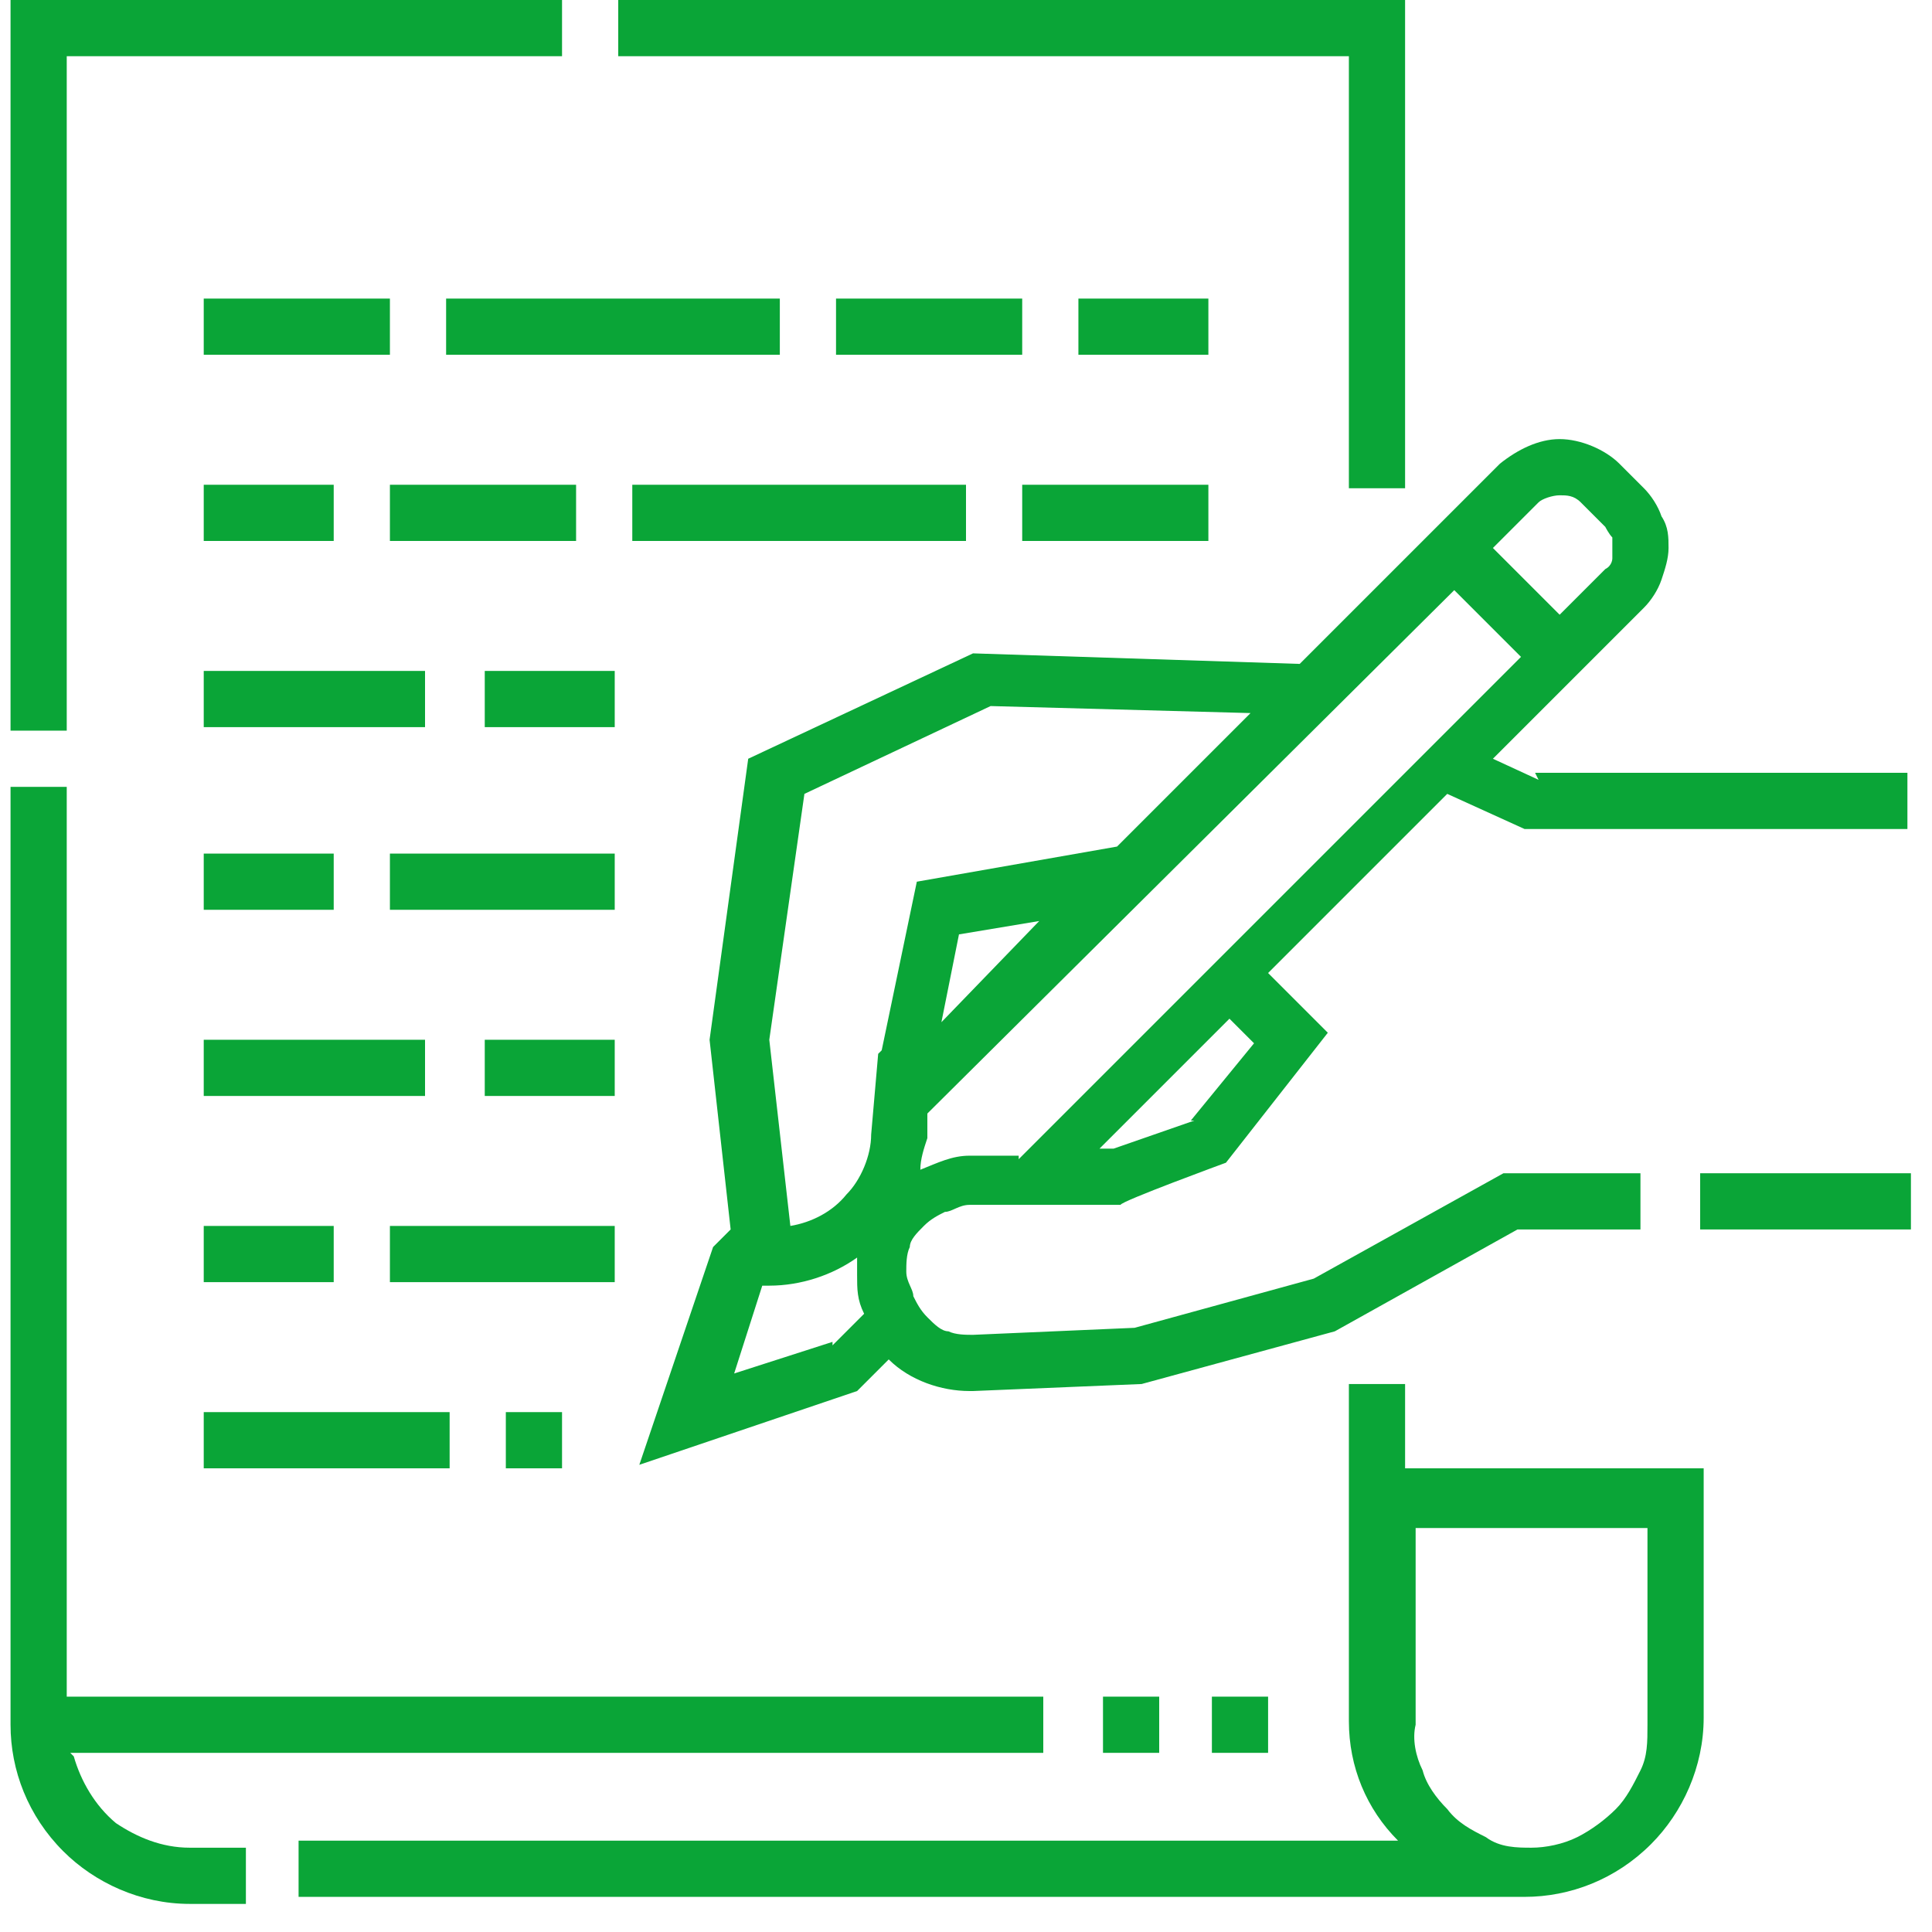 <?xml version="1.0" encoding="UTF-8"?> <svg xmlns="http://www.w3.org/2000/svg" id="Layer_1" version="1.1" viewBox="0 0 55 55"><defs><style> .st0 { fill: #0aa537; } </style></defs><path class="st0" d="M40,39.4h-1.6v9.6c0,1.3.5,2.5,1.4,3.4H8.5v1.6h34.9c1.3,0,2.6-.5,3.6-1.5.9-.9,1.5-2.2,1.5-3.6v-7.1h-8.5v-2.5ZM46.9,43.5v5.6c0,.5,0,.9-.2,1.3s-.4.8-.7,1.1c-.3.3-.7.6-1.1.8-.4.2-.9.3-1.3.3s-.9,0-1.3-.3c-.4-.2-.8-.4-1.1-.8-.3-.3-.6-.7-.7-1.1-.2-.4-.3-.9-.2-1.3v-5.6h6.9Z"></path><path class="st0" d="M2,49.9h27.7v-1.6H1.9v-25.9H.3v26.7c0,1.3.5,2.6,1.5,3.6.9.9,2.2,1.5,3.6,1.5h1.6v-1.6h-1.6c-.8,0-1.5-.3-2.1-.7-.6-.5-1-1.2-1.2-1.9Z"></path><path class="st0" d="M1.9,1.6h14.1V0H.3v20.8h1.6V1.6Z"></path><path class="st0" d="M38.4,13.9h1.6V0h-22.4v1.6h20.8v12.3Z"></path><path class="st0" d="M23.8,8.5h5.3v1.6h-5.3v-1.6Z"></path><path class="st0" d="M5.8,8.5h5.3v1.6h-5.3v-1.6Z"></path><path class="st0" d="M30.7,8.5h3.7v1.6h-3.7v-1.6Z"></path><path class="st0" d="M12.7,8.5h9.5v1.6h-9.5v-1.6Z"></path><path class="st0" d="M5.8,13.8h3.7v1.6h-3.7v-1.6Z"></path><path class="st0" d="M18,13.8h9.5v1.6h-9.5v-1.6Z"></path><path class="st0" d="M29.1,13.8h5.3v1.6h-5.3v-1.6Z"></path><path class="st0" d="M11.1,13.8h5.3v1.6h-5.3v-1.6Z"></path><path class="st0" d="M5.8,19.1h6.3v1.6h-6.3v-1.6Z"></path><path class="st0" d="M13.8,19.1h3.7v1.6h-3.7v-1.6Z"></path><path class="st0" d="M5.8,24.3h3.7v1.6h-3.7v-1.6Z"></path><path class="st0" d="M11.1,24.3h6.4v1.6h-6.4v-1.6Z"></path><path class="st0" d="M5.8,29.6h6.3v1.6h-6.3v-1.6Z"></path><path class="st0" d="M13.8,29.6h3.7v1.6h-3.7v-1.6Z"></path><path class="st0" d="M11.1,34.9h6.4v1.6h-6.4v-1.6Z"></path><path class="st0" d="M5.8,34.9h3.7v1.6h-3.7v-1.6Z"></path><path class="st0" d="M5.8,40.2h7v1.6h-7v-1.6Z"></path><path class="st0" d="M48.4,33.4h6v1.6h-6v-1.6Z"></path><path class="st0" d="M43.8,22.2l-1.3-.6,4.3-4.3c.2-.2.4-.5.5-.8.1-.3.2-.6.2-.9s0-.6-.2-.9c-.1-.3-.3-.6-.5-.8l-.7-.7c-.4-.4-1.1-.7-1.7-.7s-1.2.3-1.7.7l-5.7,5.7-9.3-.3-6.4,3-1.1,8,.6,5.4-.5.5-2.1,6.2,6.2-2.1.9-.9c.6.6,1.5.9,2.3.9h.1l4.8-.2,5.5-1.5,5.2-2.9h3.5v-1.6h-3.9l-5.4,3-5.1,1.4-4.6.2c-.2,0-.5,0-.7-.1-.2,0-.4-.2-.6-.4-.2-.2-.3-.4-.4-.6,0-.2-.2-.4-.2-.7,0-.2,0-.5.1-.7,0-.2.2-.4.4-.6.2-.2.4-.3.6-.4.2,0,.4-.2.7-.2h4.3c0-.1,3-1.2,3-1.2l2.9-3.7-1.7-1.7,5.1-5.1,2.2,1h10.9v-1.6h-10.6ZM43.8,14.3c.1-.1.4-.2.6-.2s.4,0,.6.2l.7.7c0,0,.1.2.2.3,0,0,0,.2,0,.3s0,.2,0,.3c0,0,0,.2-.2.3l-1.3,1.3-1.9-1.9,1.3-1.3ZM23.7,38.2l-2.8.9.8-2.5h.2c.9,0,1.8-.3,2.5-.8,0,.2,0,.3,0,.5,0,.4,0,.7.2,1.1l-.9.9ZM25,30l-.2,2.3c0,.6-.3,1.3-.7,1.7-.4.5-1,.8-1.6.9l-.6-5.3,1-7,5.3-2.5,7.4.2-3.8,3.8-5.7,1-1,4.8ZM29.7,26.1l-2.9,3,.5-2.5,2.4-.4ZM34,31.9l-2.3.8h-.4s3.7-3.7,3.7-3.7l.7.7-1.8,2.2ZM29,32.9h-1.4c-.5,0-.9.2-1.4.4,0-.3.1-.6.2-.9v-.7c0,0,15-14.9,15-14.9l1.9,1.9-14.3,14.3Z"></path><path class="st0" d="M31.4,48.3h1.6v1.6h-1.6v-1.6Z"></path><path class="st0" d="M34.5,48.3h1.6v1.6h-1.6v-1.6Z"></path><path class="st0" d="M14.4,40.2h1.6v1.6h-1.6v-1.6Z"></path></svg> 